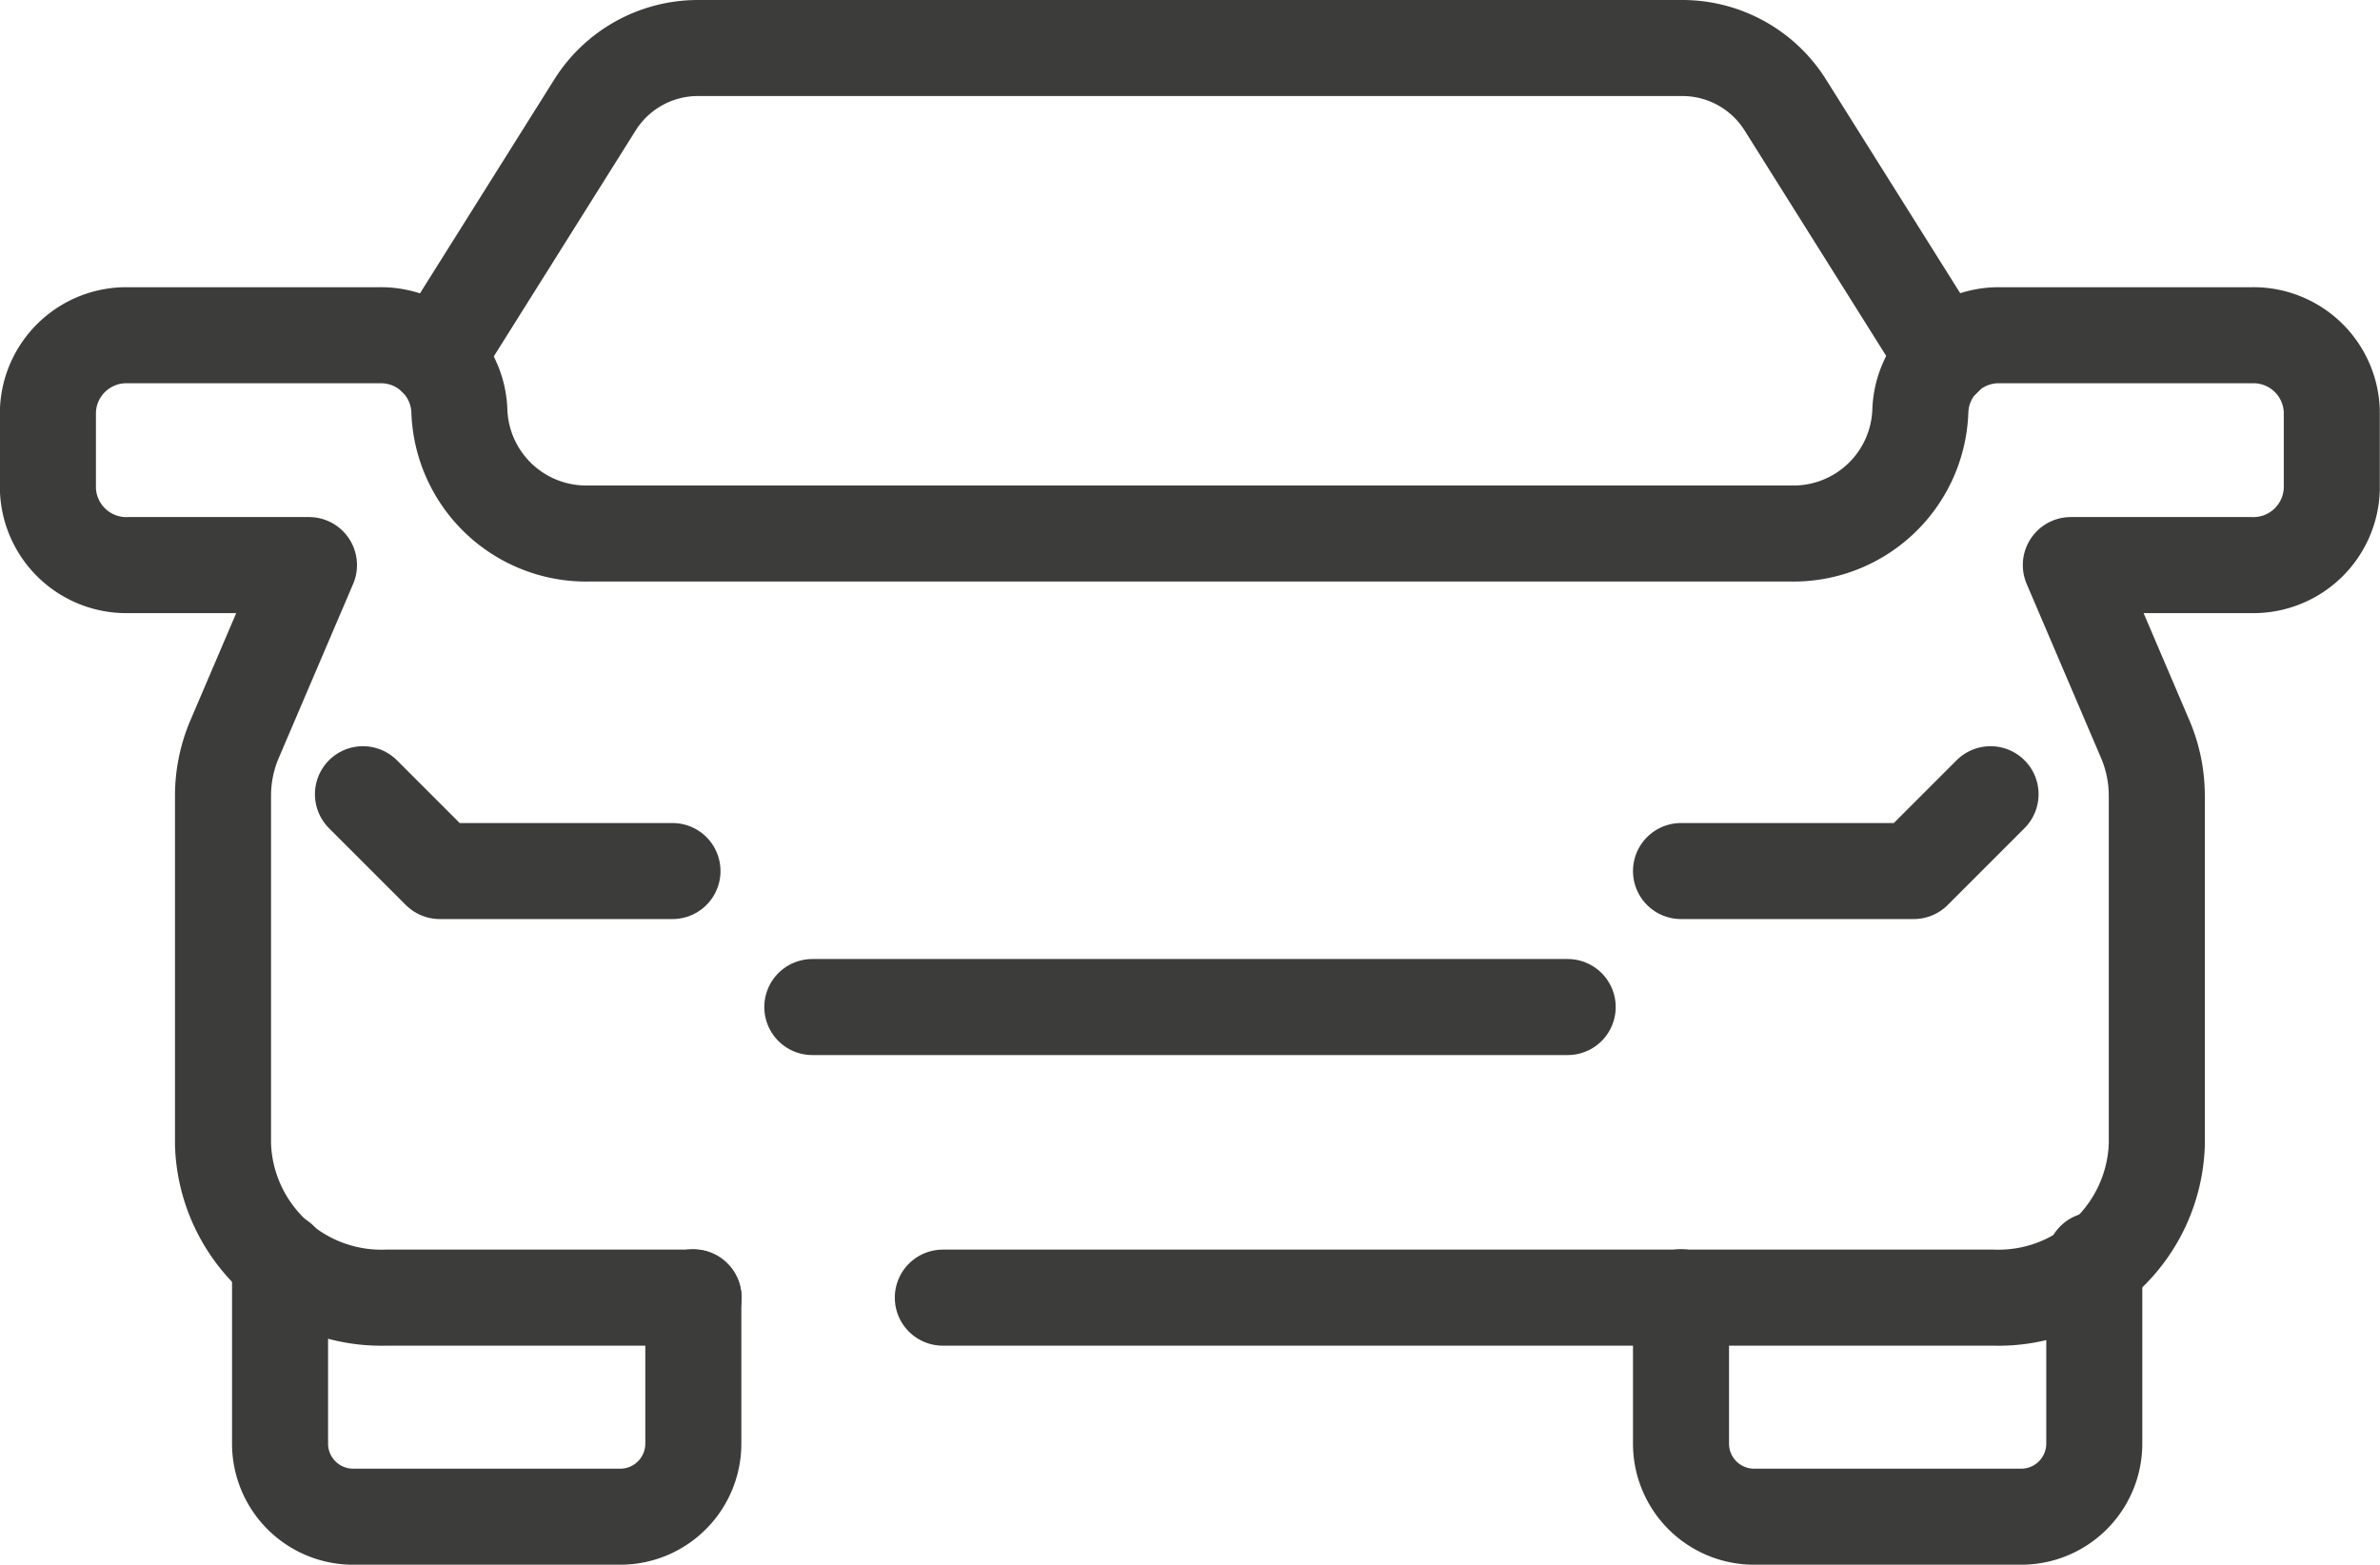 <svg xmlns="http://www.w3.org/2000/svg" width="24.781" height="16.297" viewBox="0 0 24.781 16.297">
    <g data-name="Grupo 4416">
        <path data-name="Línea 699" transform="translate(8.458 10.486)" style="fill:none;stroke:#3c3c3b;stroke-linecap:round;stroke-miterlimit:10" d="M0 0h7.865"/>
        <g data-name="Grupo 3731">
            <g data-name="Grupo 3744">
                <path data-name="Trazado 7092" d="M9.817 23.247h10.94a1.65 1.65 0 0 0 1.7-1.593V18.02a1.5 1.5 0 0 0-.122-.592l-.773-1.809h1.875a.817.817 0 0 0 .842-.788v-.817a.816.816 0 0 0-.842-.788h-2.6a.817.817 0 0 0-.842.788 1.322 1.322 0 0 1-1.363 1.276H6.146a1.322 1.322 0 0 1-1.363-1.276.817.817 0 0 0-.842-.788h-2.6a.817.817 0 0 0-.842.788v.817a.817.817 0 0 0 .842.788h1.876l-.773 1.809a1.5 1.5 0 0 0-.122.592v3.634a1.65 1.65 0 0 0 1.7 1.593h3.2" transform="translate(0 -9.735)" style="stroke-linejoin:round;fill:none;stroke:#3c3c3b;stroke-linecap:round;stroke-miterlimit:10"/>
                <path data-name="Trazado 7093" d="m33.395 3.727-1.654-2.634A1.266 1.266 0 0 0 30.668.5H20.419a1.266 1.266 0 0 0-1.072.593l-1.654 2.634" transform="translate(-13.152)" style="stroke-linejoin:round;fill:none;stroke:#3c3c3b;stroke-linecap:round;stroke-miterlimit:10"/>
                <path data-name="Trazado 7094" d="M15.081 54.6v1.524a.761.761 0 0 1-.761.761h-2.781a.761.761 0 0 1-.761-.761v-1.91" transform="translate(-7.862 -41.092)" style="stroke-linejoin:round;fill:none;stroke:#3c3c3b;stroke-linecap:round;stroke-miterlimit:10"/>
                <path data-name="Trazado 7095" d="M72.836 54.6v1.524a.761.761 0 0 0 .761.761h2.781a.761.761 0 0 0 .761-.761v-1.91" transform="translate(-55.333 -41.092)" style="stroke-linejoin:round;fill:none;stroke:#3c3c3b;stroke-linecap:round;stroke-miterlimit:10"/>
                <path data-name="Trazado 7096" d="M17.681 34.363h-2.423l-.8-.8" transform="translate(-10.679 -25.293)" style="stroke-linejoin:round;fill:none;stroke:#3c3c3b;stroke-linecap:round;stroke-miterlimit:10"/>
                <path data-name="Trazado 7097" d="M72.836 34.363h2.423l.8-.8" transform="translate(-55.333 -25.293)" style="stroke-linejoin:round;fill:none;stroke:#3c3c3b;stroke-linecap:round;stroke-miterlimit:10"/>
            </g>
        </g>
    </g>
</svg>

